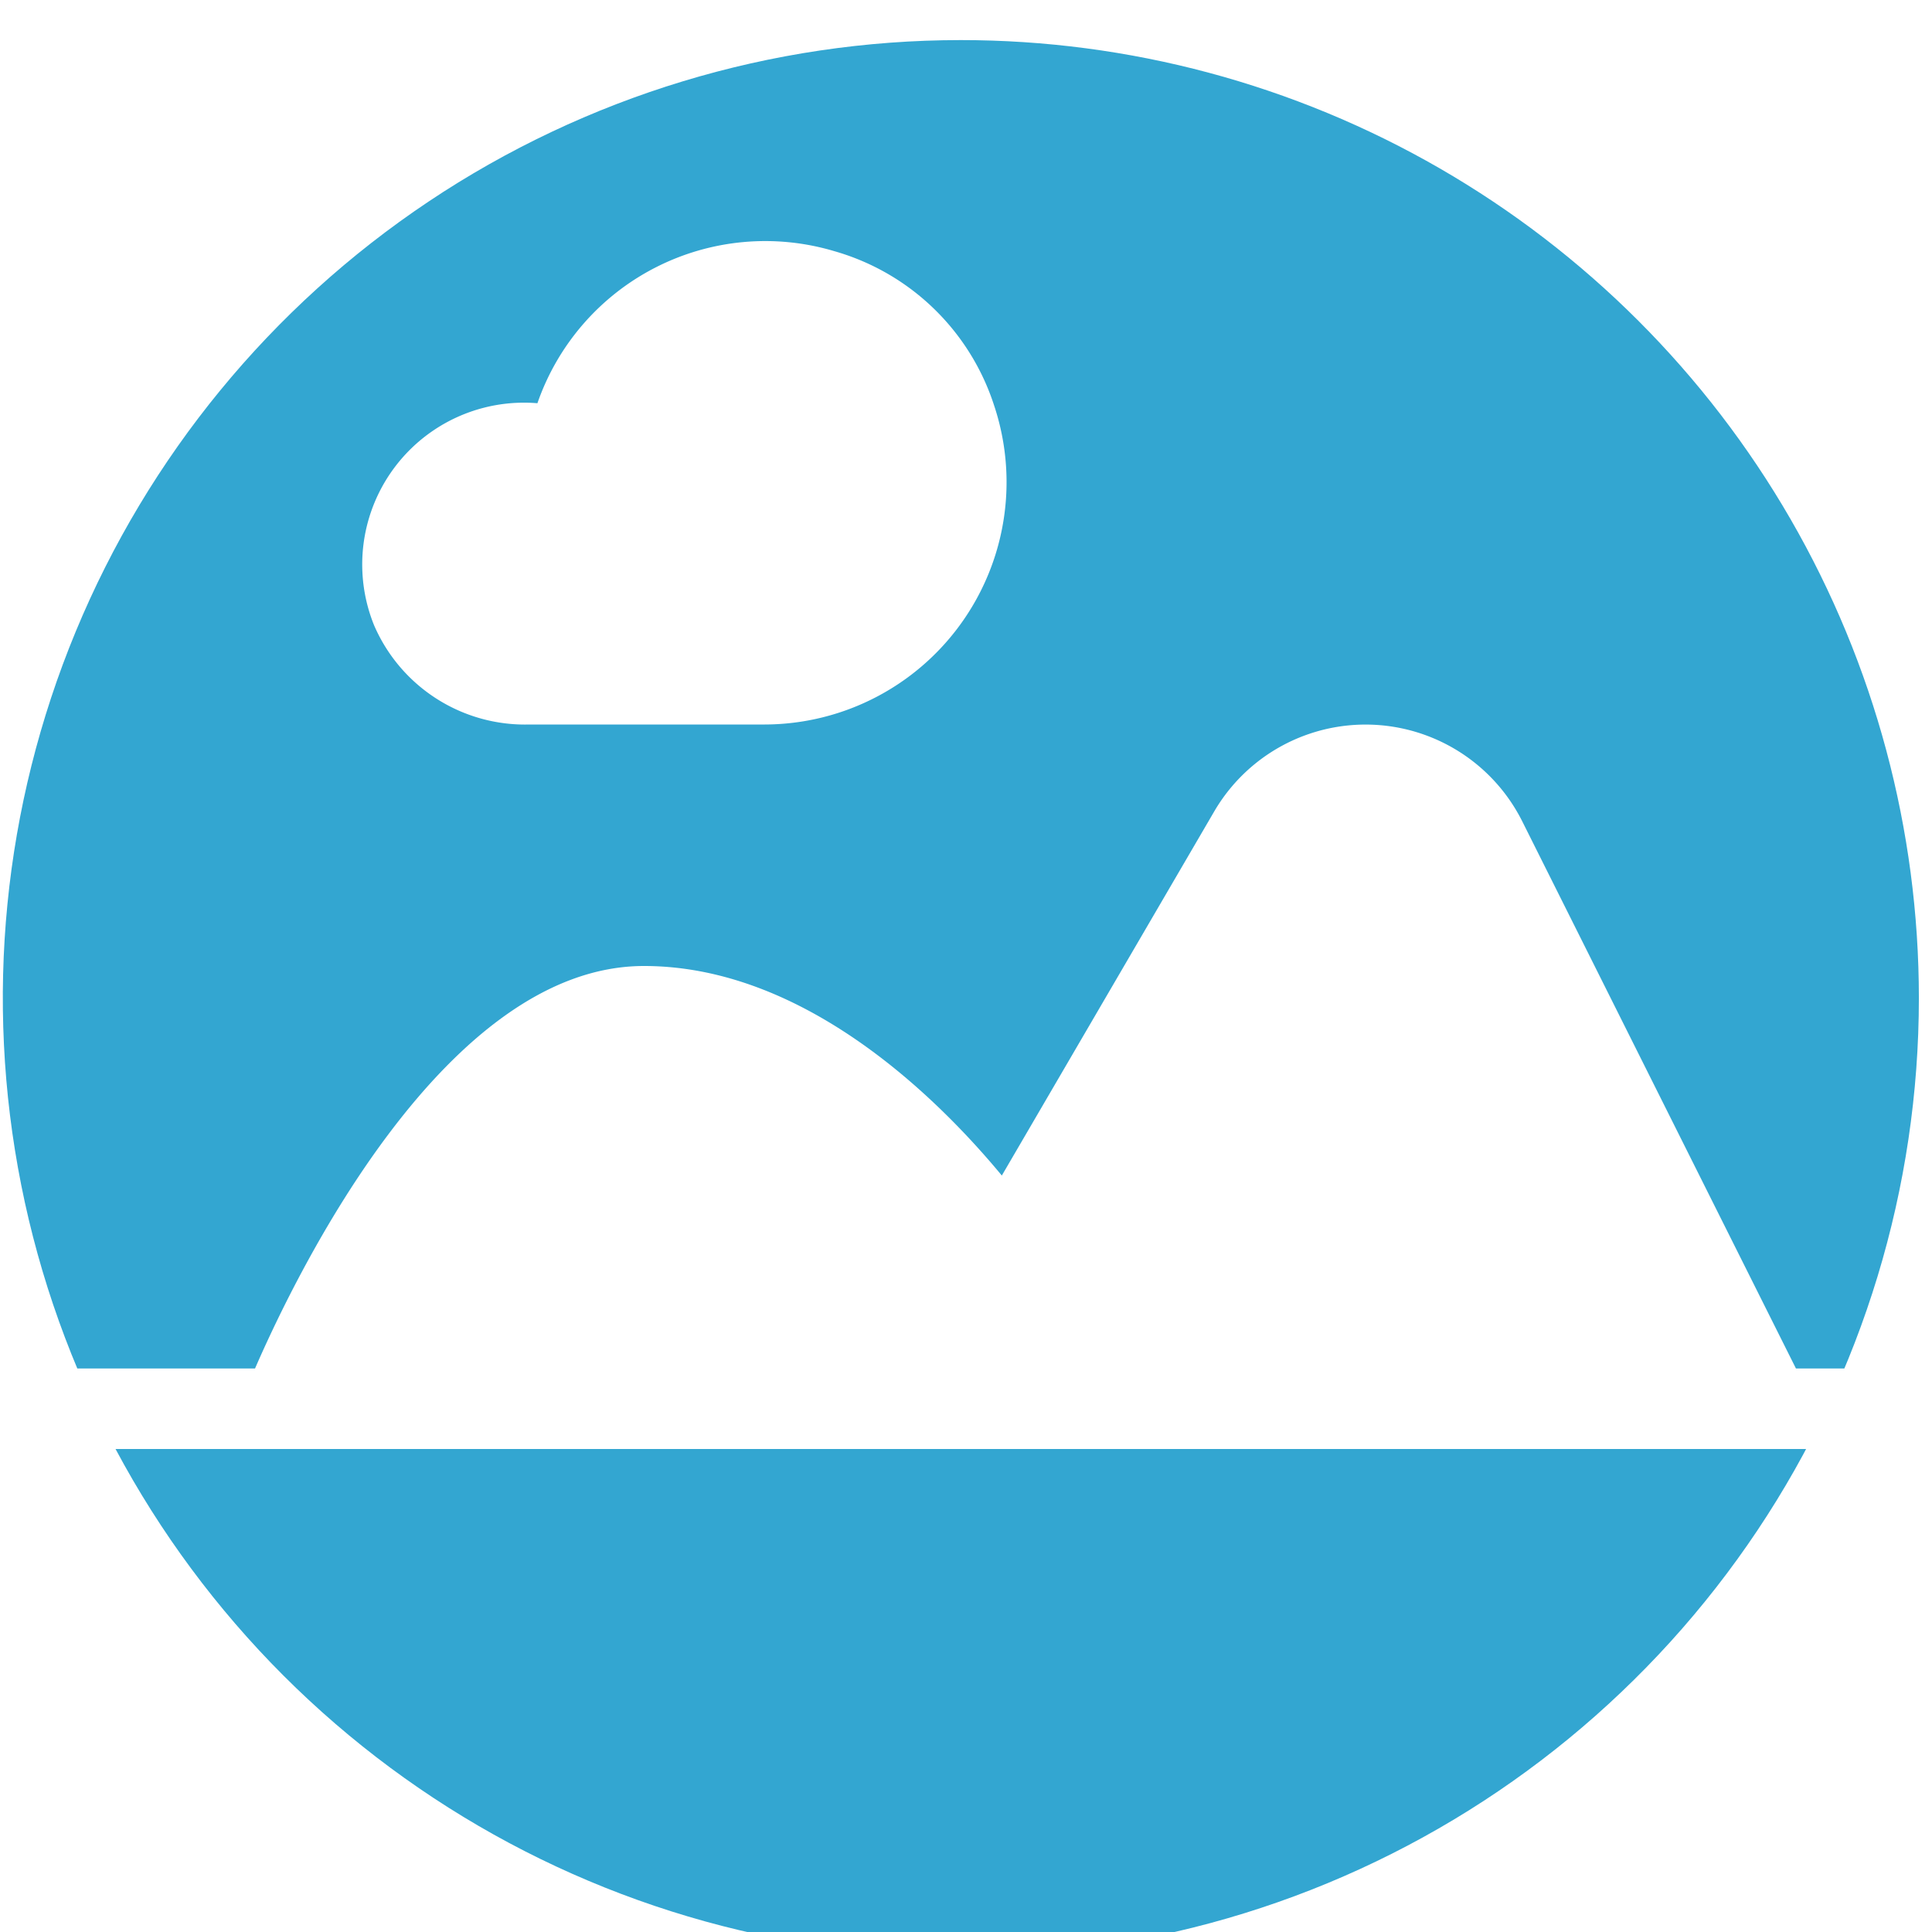 <svg xmlns="http://www.w3.org/2000/svg" xmlns:xlink="http://www.w3.org/1999/xlink" width="24" height="24" viewBox="0 0 24 24">
  <defs>
    <clipPath id="a">
      <path d="M11.935.498A11.901,11.901,0,1,0,23.837,12.4,11.901,11.901,0,0,0,11.935.498Z" style="fill: none"/>
    </clipPath>
  </defs>
  <g>
    <g style="clip-path: url(#a)">
      <g>
        <polygon points="3.5 18 0 18 0 24 24 24 24 18 22 18 3.5 18" style="fill: #33a6d1"/>
        <path d="M0,0V17H3.168C3.689,15.802,5.535,12,8,12c2.008,0,3.668,1.664,4.445,2.603l2.638-4.522a2.177,2.177,0,0,1,3.828.124L22.31,17H24V0ZM9.5,9H6.576a2.042,2.042,0,0,1-1.93-1.235A2.01,2.01,0,0,1,6.676,5.009,2.996,2.996,0,0,1,10.364,3.12,2.929,2.929,0,0,1,12.347,5.03,3.011,3.011,0,0,1,9.5,9Z" style="fill: #33a6d1"/>
      </g>
    </g>
    <rect width="24" height="24" style="fill: none"/>
  </g>
</svg>
